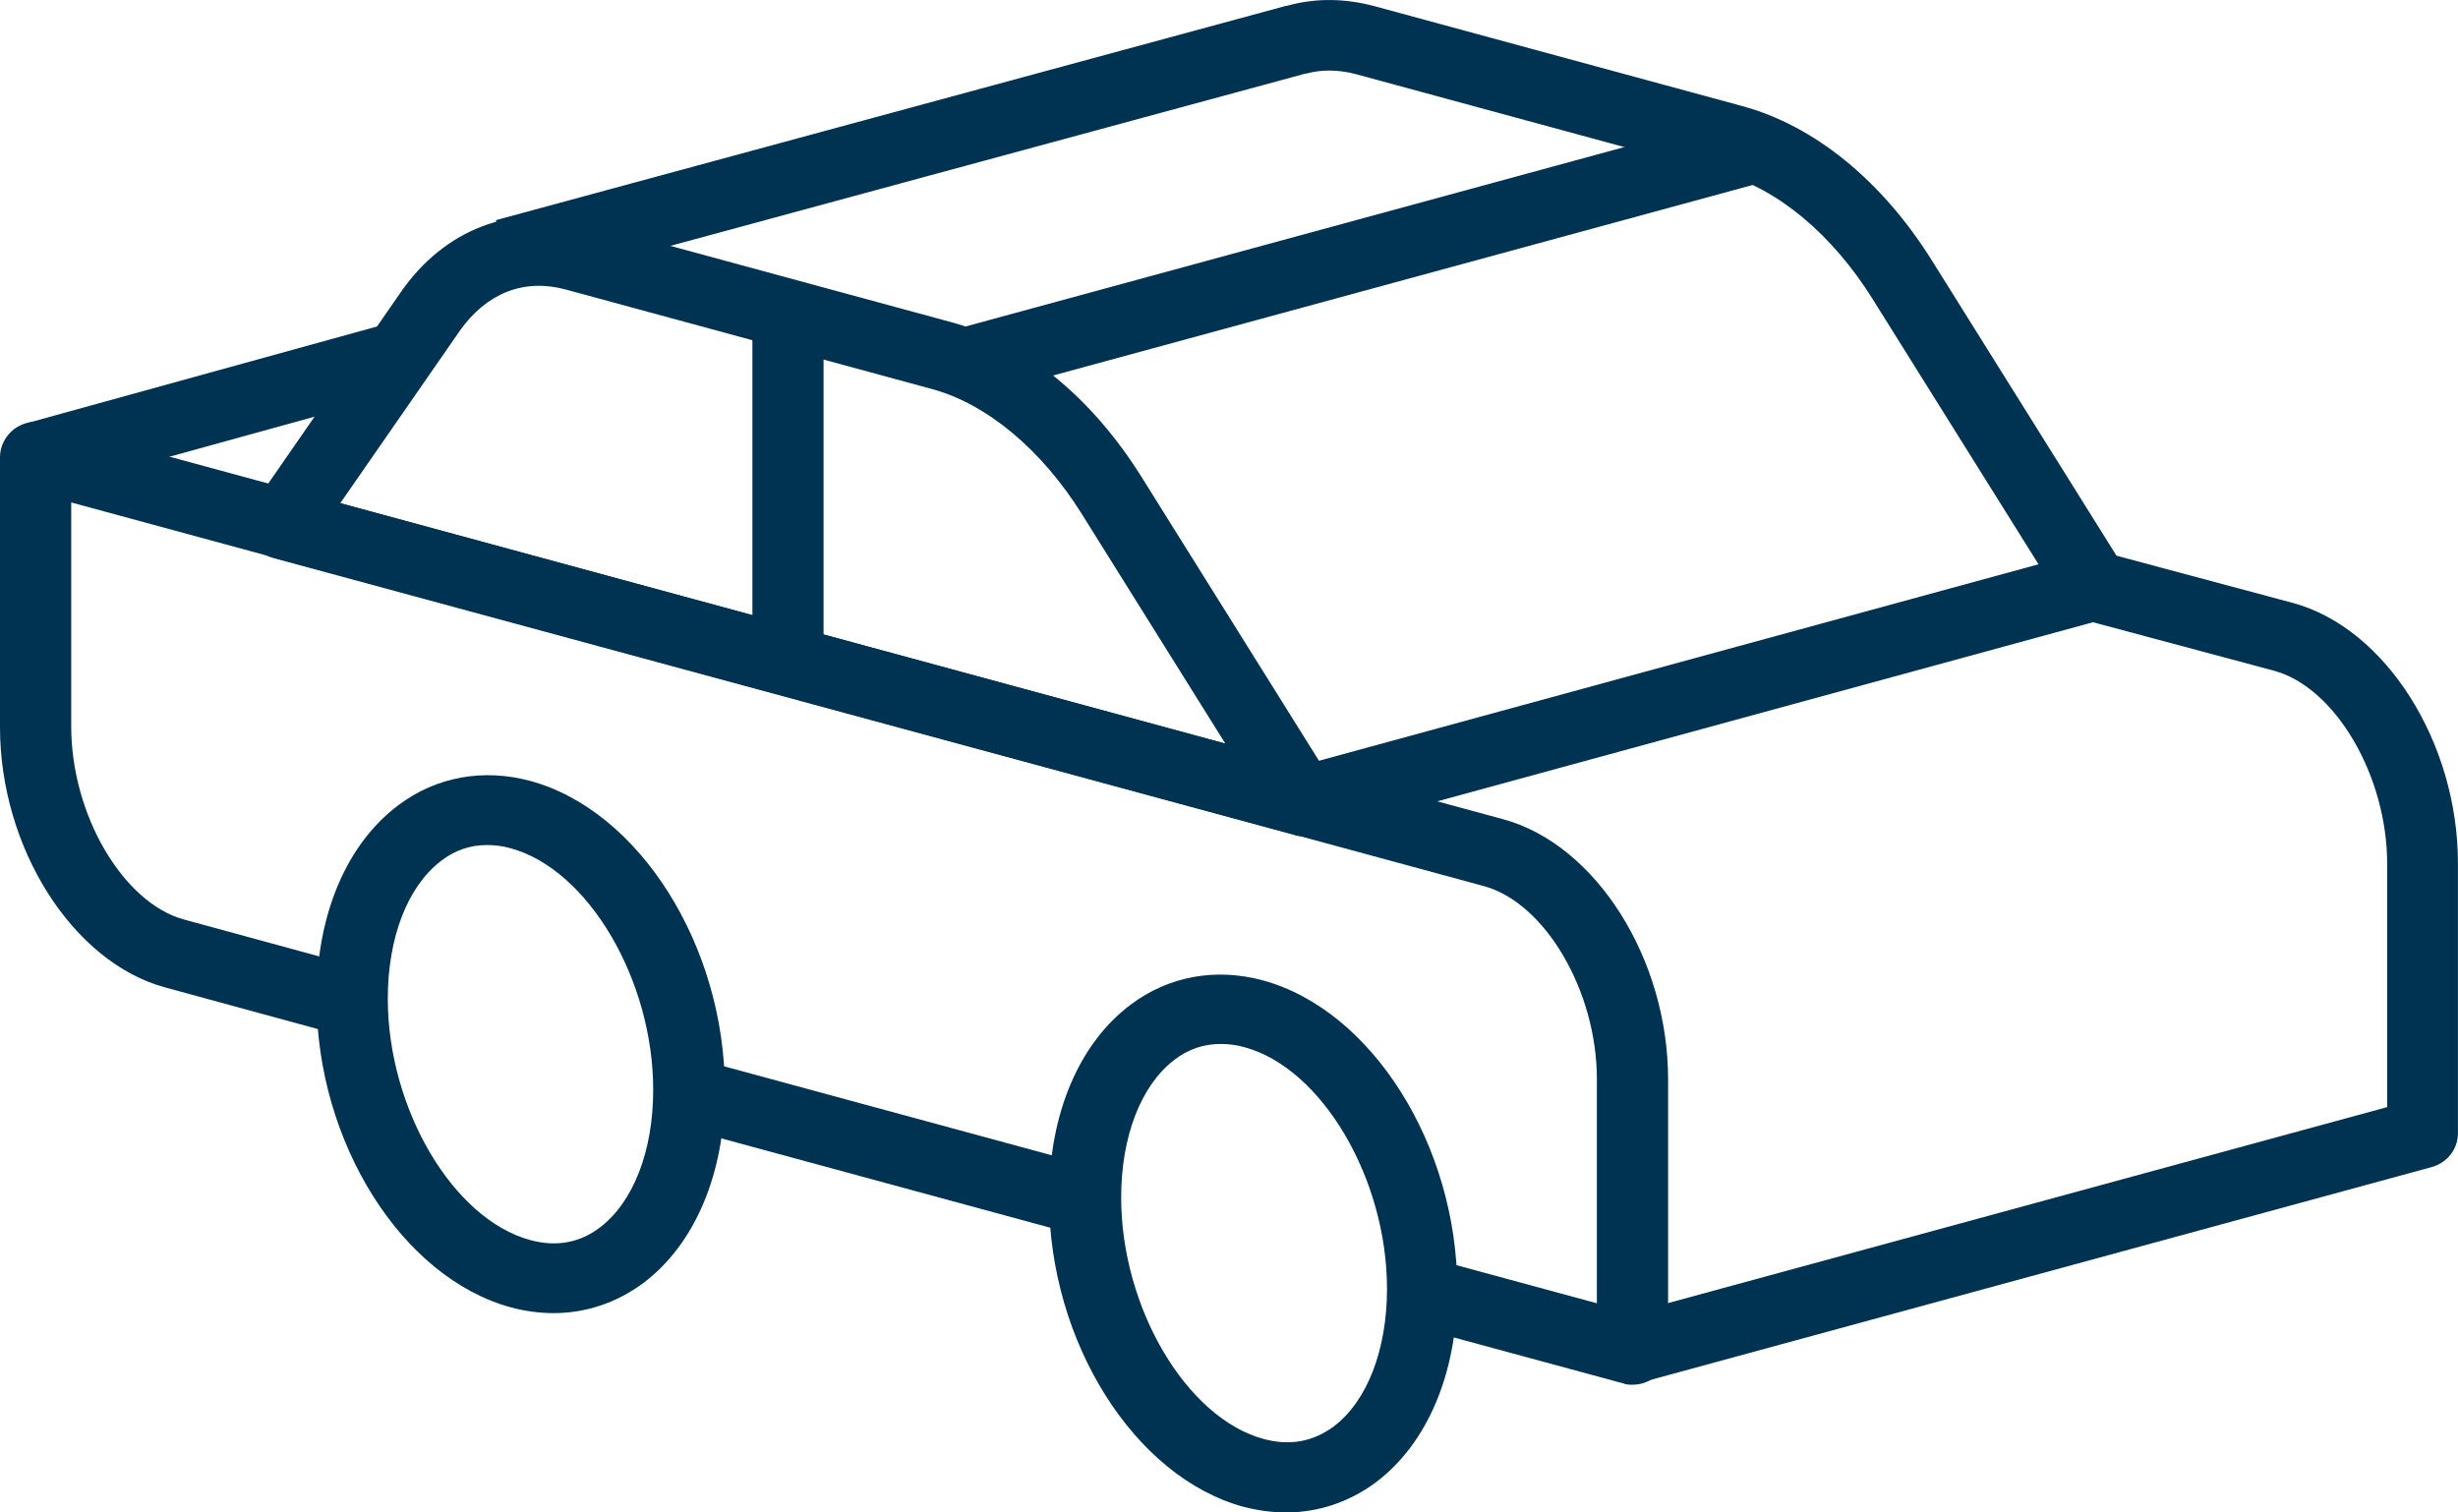 <svg width="39" height="24" viewBox="0 0 39 24" fill="none" xmlns="http://www.w3.org/2000/svg">
<path d="M33.078 8.754L20.535 12.179L20.837 13.253L33.38 9.827L33.078 8.754Z" fill="#003252"/>
<path d="M27.696 1.81L15.18 5.219L15.48 6.293L27.997 2.884L27.696 1.81Z" fill="#003252"/>
<path d="M6.181 5.126L0.43 6.714L0.734 7.787L6.486 6.199L6.181 5.126Z" fill="#003252"/>
<path d="M11.144 16.827L10.844 17.901L17.067 19.591L17.367 18.517L11.144 16.827Z" fill="#003252"/>
<path d="M25.902 21.973C25.85 21.973 25.804 21.973 25.752 21.951L22.49 21.067L22.792 19.99L25.337 20.681V17.123C25.337 15.727 24.517 14.331 23.552 14.063L1.13 7.973V11.53C1.13 12.927 1.951 14.323 2.915 14.59L5.694 15.348L5.393 16.425L2.614 15.667C1.152 15.266 0 13.454 0 11.538V7.252C0 7.082 0.083 6.918 0.226 6.807C0.369 6.703 0.55 6.666 0.716 6.71L23.854 13.001C25.322 13.402 26.467 15.214 26.467 17.131V21.416C26.467 21.587 26.384 21.75 26.241 21.862C26.143 21.936 26.023 21.973 25.902 21.973Z" fill="#003252"/>
<path d="M20.676 13.268C20.624 13.268 20.578 13.268 20.526 13.246L4.34 8.856C4.166 8.812 4.023 8.678 3.963 8.515C3.903 8.351 3.925 8.158 4.023 8.01L6.358 4.638C7.051 3.635 8.143 3.219 9.273 3.531L15.095 5.113C16.247 5.425 17.325 6.301 18.123 7.586L21.151 12.429C21.271 12.622 21.264 12.875 21.121 13.053C21.015 13.194 20.842 13.276 20.669 13.276L20.676 13.268ZM5.402 7.987L19.441 11.798L17.166 8.158C16.526 7.133 15.66 6.413 14.794 6.175L8.972 4.593C8.309 4.415 7.714 4.653 7.292 5.254L5.402 7.98V7.987Z" fill="#003252"/>
<path d="M13.067 4.979H11.938V10.215H13.067V4.979Z" fill="#003252"/>
<path d="M8.782 20.837C8.563 20.837 8.337 20.807 8.112 20.747C6.379 20.28 5.023 18.126 5.023 15.846C5.023 14.516 5.498 13.395 6.319 12.778C6.921 12.325 7.667 12.191 8.413 12.392C10.145 12.86 11.501 15.014 11.501 17.294C11.501 18.623 11.026 19.745 10.205 20.361C9.784 20.673 9.294 20.837 8.782 20.837ZM7.727 13.409C7.464 13.409 7.215 13.491 6.997 13.662C6.47 14.063 6.153 14.873 6.153 15.846C6.153 17.591 7.185 19.344 8.413 19.678C8.827 19.789 9.196 19.723 9.52 19.477C10.047 19.076 10.364 18.267 10.364 17.294C10.364 15.549 9.332 13.796 8.104 13.461C7.976 13.424 7.848 13.409 7.727 13.409Z" fill="#003252"/>
<path d="M20.41 24C20.192 24 19.966 23.971 19.733 23.911C18 23.443 16.645 21.29 16.645 19.009C16.645 17.68 17.119 16.558 17.94 15.942C18.543 15.489 19.288 15.355 20.034 15.556C21.766 16.024 23.122 18.177 23.122 20.458C23.122 21.787 22.648 22.909 21.826 23.525C21.405 23.837 20.915 24 20.403 24H20.41ZM19.364 16.566C19.1 16.566 18.851 16.648 18.633 16.818C18.106 17.219 17.789 18.029 17.789 19.002C17.789 20.747 18.821 22.5 20.049 22.834C20.463 22.946 20.832 22.879 21.164 22.634C21.691 22.233 22.007 21.423 22.007 20.45C22.007 18.705 20.975 16.952 19.748 16.618C19.62 16.581 19.492 16.566 19.371 16.566H19.364Z" fill="#003252"/>
<path d="M26.051 21.95L25.75 20.873L37.876 17.568V13.706C37.876 12.31 37.055 10.914 36.091 10.646L33.041 9.829L33.335 8.752L36.385 9.569C37.854 9.97 38.999 11.783 38.999 13.699V17.984C38.999 18.237 38.825 18.452 38.584 18.519L26.044 21.936L26.051 21.95Z" fill="#003252"/>
<path d="M32.738 9.584L29.71 4.742C29.07 3.717 28.203 2.996 27.337 2.759L21.515 1.177C21.236 1.102 20.965 1.102 20.717 1.169C20.702 1.169 20.694 1.169 20.679 1.177L8.168 4.571L7.867 3.494L20.408 0.092C20.408 0.092 20.43 0.092 20.445 0.085C20.89 -0.034 21.349 -0.026 21.816 0.1L27.639 1.682C28.791 1.994 29.868 2.87 30.666 4.155L33.694 8.998L32.73 9.584H32.738Z" fill="#003252"/>
</svg>
